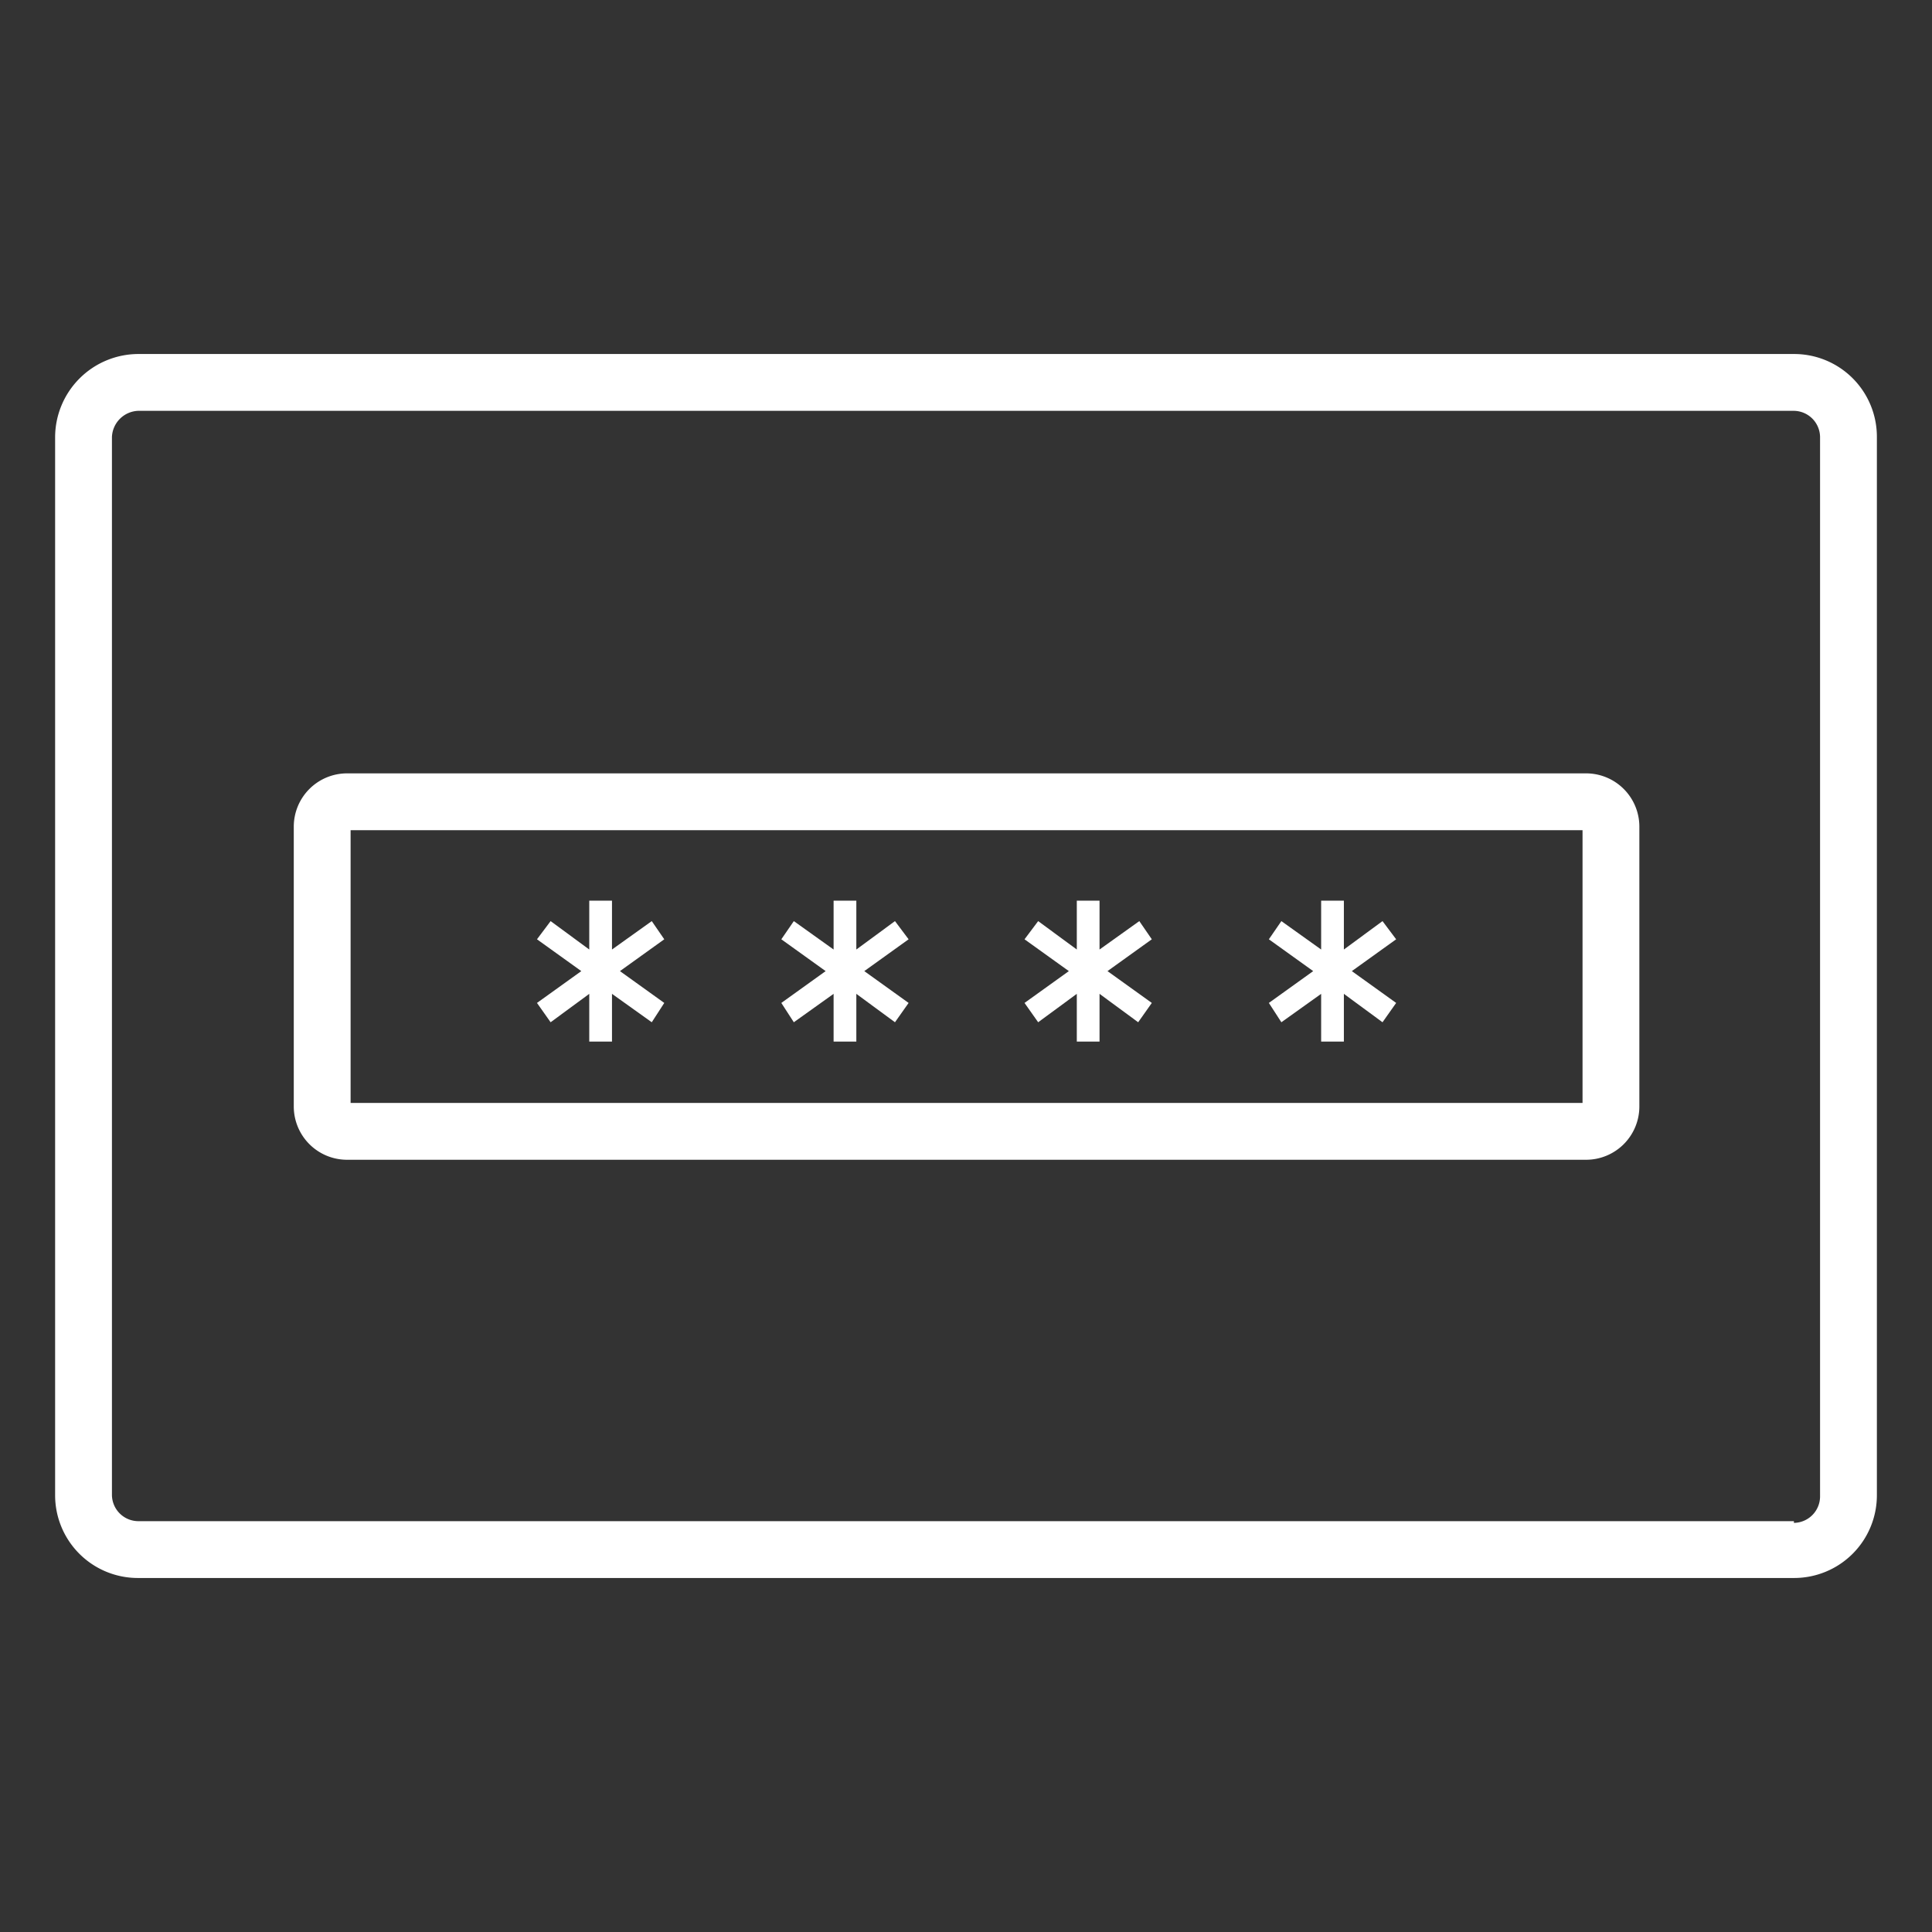 <svg xmlns="http://www.w3.org/2000/svg" id="Layer_1" data-name="Layer 1" viewBox="0 0 170 170"><rect x="0" y="0" width="170" height="170" fill="#333333" stroke="none"/><defs><style>.cls-1{fill:#fff;}</style></defs><path id="Rectangle_376" data-name="Rectangle 376" class="cls-1" d="M12.15,31.15h145.7a7.28,7.28,0,0,1,7.3,7.3v93.1a7.28,7.28,0,0,1-7.3,7.3H12.15a7.28,7.28,0,0,1-7.3-7.3V38.45A7.34,7.34,0,0,1,12.15,31.15ZM157.85,134a2.33,2.33,0,0,0,2.3-2.3V38.45a2.33,2.33,0,0,0-2.3-2.3H12.15a2.4,2.4,0,0,0-2.3,2.3v93.1a2.33,2.33,0,0,0,2.3,2.3h145.7Z"></path><path id="Rectangle_377" data-name="Rectangle 377" class="cls-1" d="M30.55,68.05h109a4.69,4.69,0,0,1,4.7,4.7v24.6a4.69,4.69,0,0,1-4.7,4.7h-109a4.69,4.69,0,0,1-4.7-4.7V72.75A4.69,4.69,0,0,1,30.55,68.05Zm108.7,5H30.85v24h108.4Z"></path><polygon class="cls-1" points="58.45 82.65 57.35 81.05 53.85 83.55 53.85 79.25 51.85 79.25 51.85 83.55 48.45 81.05 47.25 82.65 51.15 85.45 47.25 88.25 48.45 89.95 51.85 87.45 51.85 91.65 53.85 91.65 53.85 87.45 57.35 89.95 58.45 88.25 54.55 85.45 58.45 82.65"></polygon><polygon class="cls-1" points="122.85 82.65 121.65 81.05 118.25 83.55 118.25 79.25 116.25 79.25 116.25 83.55 112.75 81.05 111.65 82.65 115.55 85.45 111.65 88.25 112.75 89.95 116.25 87.45 116.25 91.65 118.25 91.65 118.25 87.45 121.65 89.95 122.85 88.25 118.95 85.45 122.85 82.65"></polygon><polygon class="cls-1" points="101.35 82.65 100.25 81.05 96.75 83.55 96.75 79.25 94.75 79.25 94.75 83.55 91.35 81.05 90.15 82.65 94.05 85.45 90.15 88.25 91.35 89.95 94.75 87.45 94.75 91.65 96.75 91.65 96.75 87.45 100.15 89.95 101.35 88.25 97.45 85.45 101.35 82.65"></polygon><polygon class="cls-1" points="79.95 82.65 78.75 81.05 75.35 83.55 75.35 79.25 73.35 79.25 73.35 83.55 69.85 81.05 68.75 82.65 72.65 85.45 68.75 88.25 69.85 89.95 73.35 87.45 73.35 91.65 75.35 91.65 75.35 87.45 78.75 89.95 79.95 88.25 76.05 85.45 79.95 82.65"></polygon></svg>